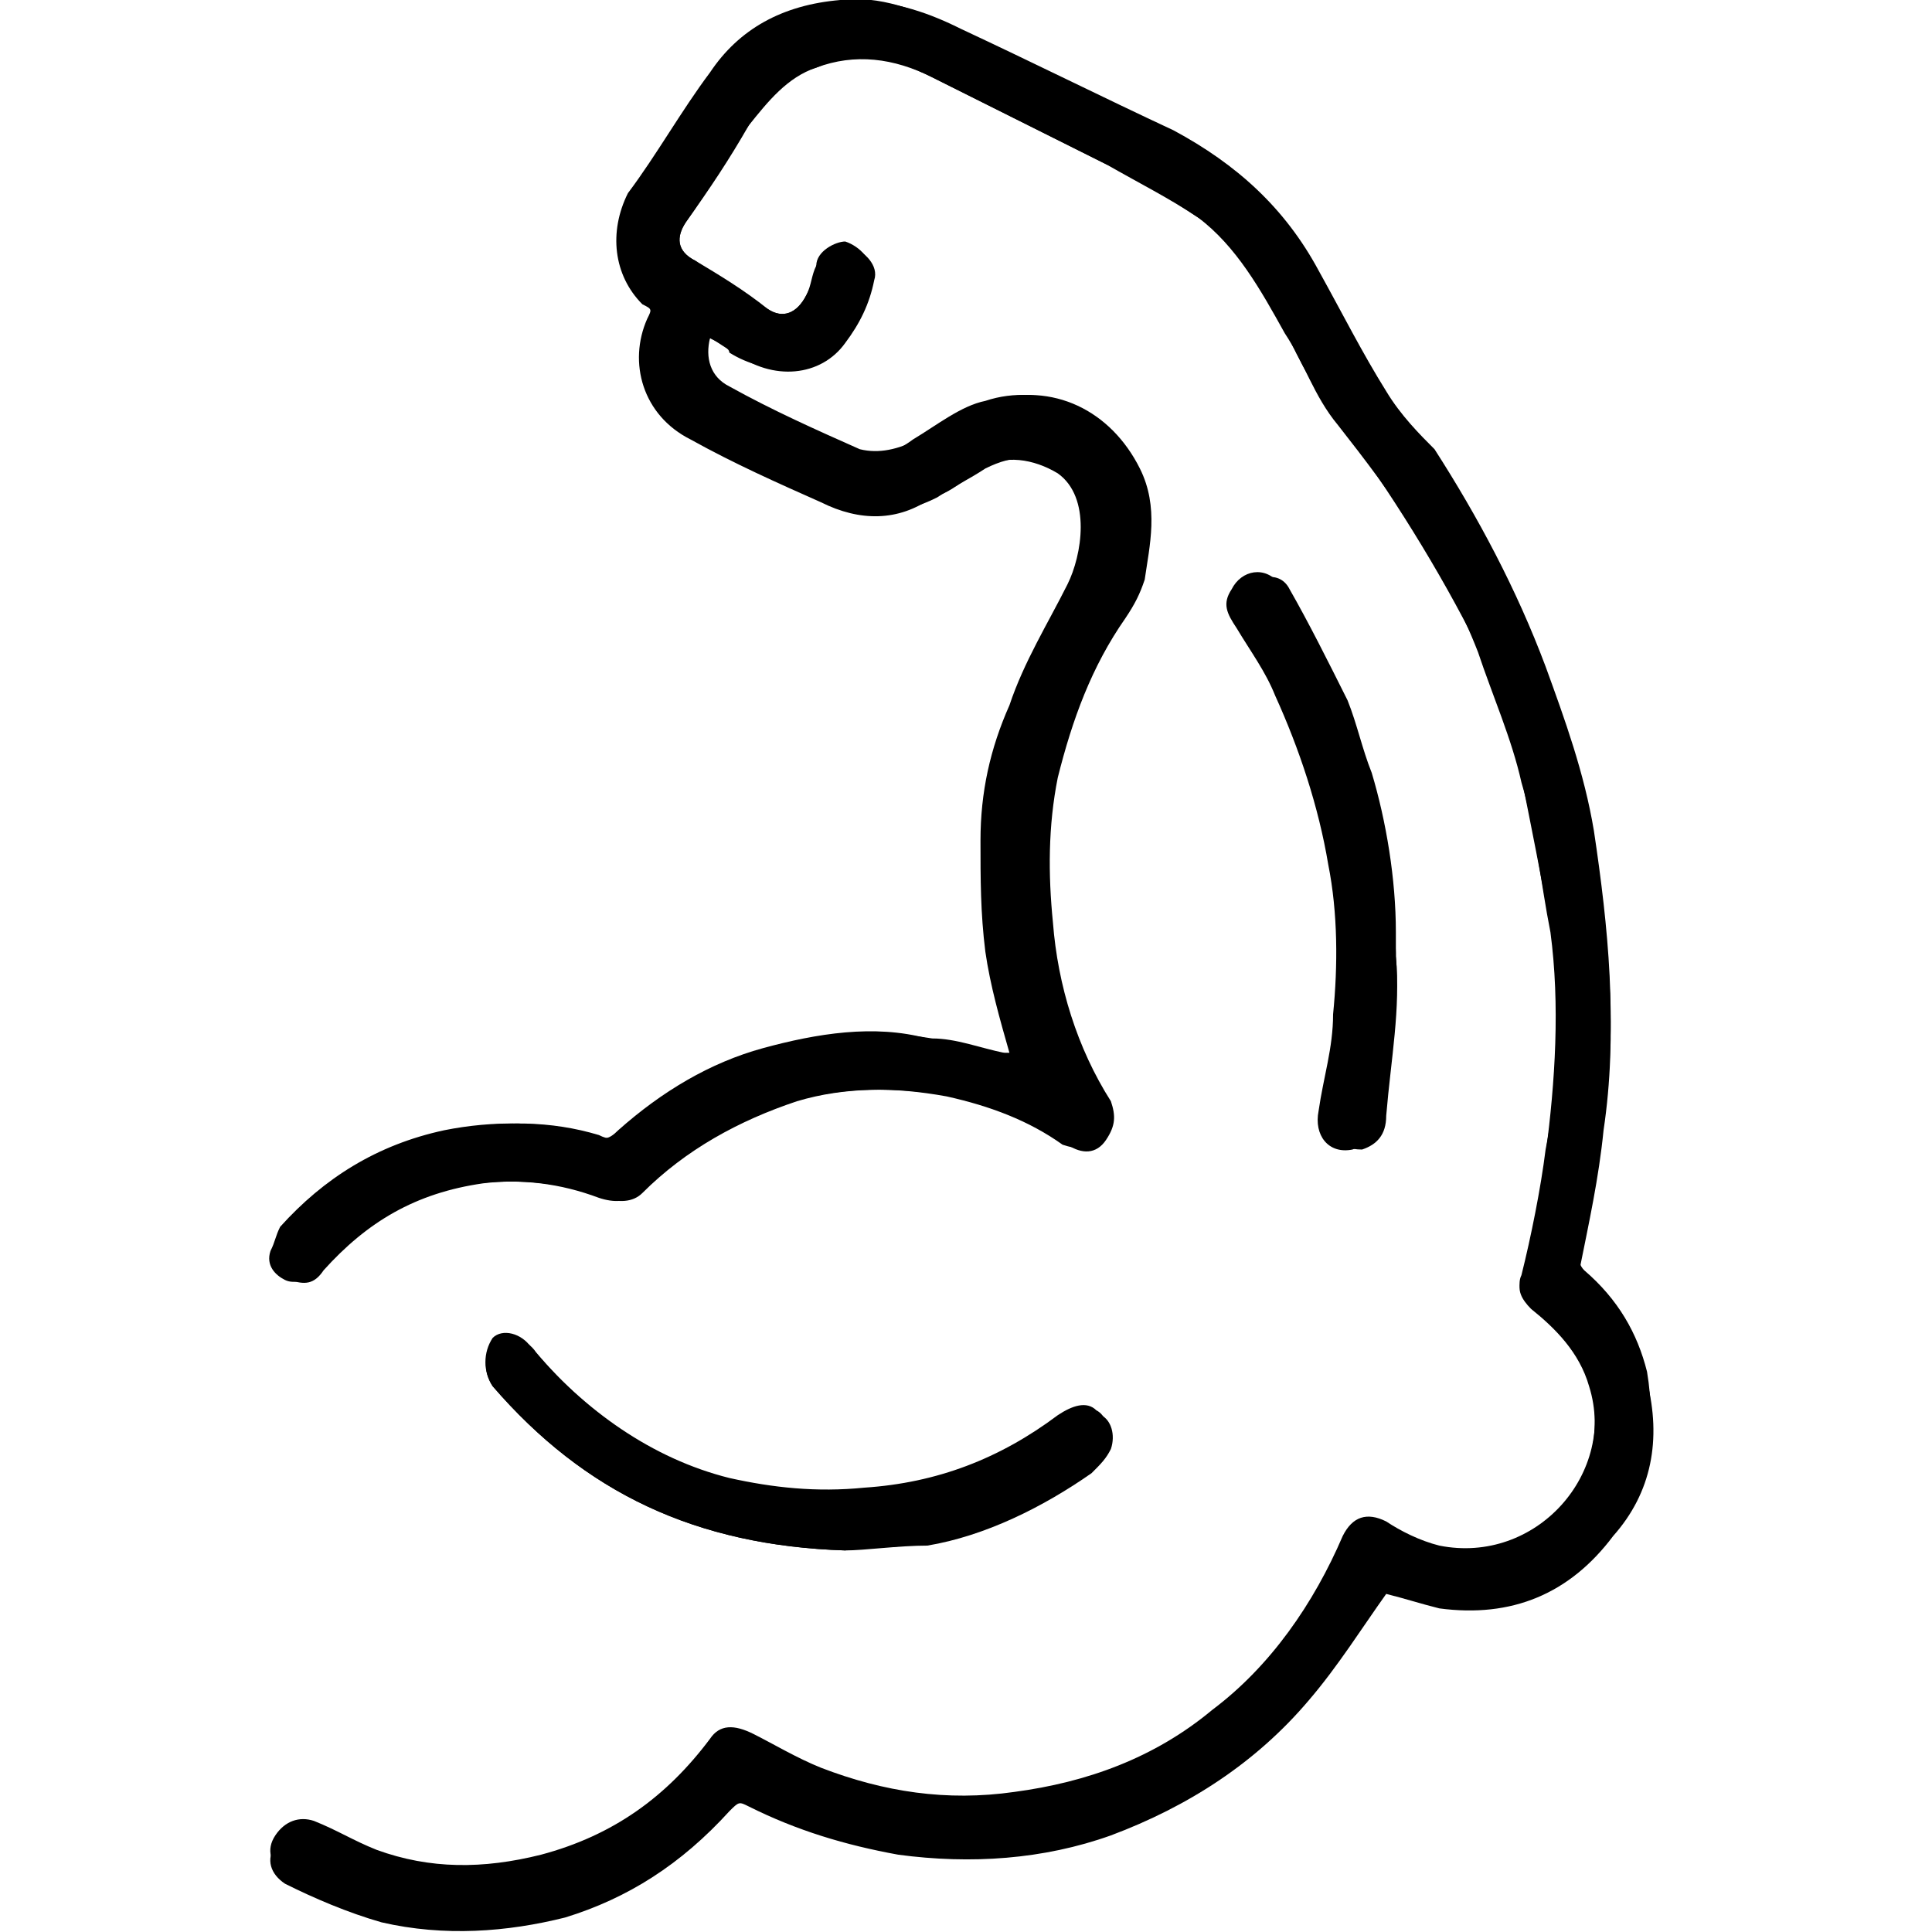 <?xml version="1.0" encoding="UTF-8"?> <svg xmlns="http://www.w3.org/2000/svg" xmlns:xlink="http://www.w3.org/1999/xlink" version="1.1" id="Laag_1" x="0px" y="0px" viewBox="0 0 40 40" style="enable-background:new 0 0 40 40;" xml:space="preserve"> <g> <path d="M14.7,7c0.2,0.1,0.3,0.2,0.5,0.3C16,7.9,17,7.8,17.5,7.1c0.3-0.4,0.5-0.8,0.6-1.3c0.1-0.3-0.2-0.6-0.5-0.7 C17.3,5,17,5.3,16.9,5.5c-0.1,0.2-0.1,0.4-0.2,0.6c-0.2,0.4-0.5,0.5-0.8,0.3c-0.5-0.3-1-0.6-1.5-1C14,5.2,14,4.9,14.2,4.6 c0.5-0.7,0.8-1.3,1.3-2c0.3-0.6,0.7-1,1.4-1.2c0.8-0.3,1.6-0.2,2.4,0.2c1.2,0.6,2.4,1.2,3.6,1.8c0.7,0.3,1.3,0.7,1.9,1.1 C25.6,5,26.1,6,26.6,6.8c0.3,0.7,0.7,1.4,1.1,1.9c1.1,1.5,2.1,3.1,2.9,4.7c0.3,0.8,0.7,1.8,0.9,2.7c0.2,1,0.4,2,0.6,3.1 c0.2,1.5,0.2,3.1-0.1,4.6c-0.1,0.8-0.3,1.8-0.5,2.6c-0.1,0.2,0,0.5,0.2,0.6c0.6,0.5,1,1,1.2,1.6c0.6,1.9-1.1,3.8-3.1,3.4 c-0.4-0.1-0.8-0.3-1.1-0.5c-0.4-0.2-0.7-0.1-0.9,0.3c-0.6,1.4-1.5,2.7-2.7,3.6c-1.2,1-2.6,1.5-4.1,1.7c-1.4,0.2-2.7,0-4-0.5 c-0.5-0.2-1-0.5-1.4-0.7c-0.4-0.2-0.7-0.2-0.9,0.1c-0.9,1.2-2,2-3.5,2.4c-1.2,0.3-2.3,0.3-3.4-0.1c-0.5-0.2-0.8-0.4-1.3-0.6 c-0.3-0.1-0.6,0-0.8,0.3c-0.2,0.3-0.1,0.6,0.2,0.8c0.6,0.4,1.3,0.7,2,0.8c1.2,0.3,2.5,0.3,3.8-0.1c1.4-0.4,2.5-1.1,3.4-2.2 c0.1-0.2,0.2-0.2,0.4-0.1c1,0.5,2,0.8,3.1,1c1.5,0.2,3,0.1,4.4-0.4c1.6-0.6,3.1-1.5,4.1-2.8c0.6-0.7,1.1-1.5,1.6-2.2 c0.3,0.1,0.7,0.2,1.1,0.3c1.5,0.2,2.7-0.3,3.6-1.5c0.7-1,0.9-2,0.7-3.2c-0.2-0.8-0.6-1.5-1.3-2.1c-0.1-0.1-0.1-0.2-0.1-0.2 c0.2-1,0.3-1.9,0.5-2.9c0.3-2,0.1-4-0.2-6c-0.2-1.2-0.6-2.3-1-3.4c-0.6-1.6-1.4-3.1-2.3-4.5C29.4,9,29,8.6,28.7,8.1 c-0.5-0.8-0.9-1.6-1.4-2.5c-0.7-1.3-1.7-2.2-3-2.9c-1.5-0.7-2.9-1.4-4.4-2.1C19.1,0.2,18.4,0,17.5,0c-1.1,0.1-2,0.6-2.7,1.5 c-0.6,0.8-1.1,1.7-1.7,2.5c-0.5,0.7-0.3,1.6,0.3,2.3c0.1,0.1,0.1,0.2,0.1,0.3c-0.4,1-0.1,2,0.9,2.5c0.8,0.5,1.8,0.9,2.7,1.3 c0.8,0.3,1.5,0.3,2.3-0.1c0.3-0.2,0.7-0.4,1-0.6c0.6-0.3,1.1-0.3,1.6,0.1c0.7,0.5,0.6,1.8,0.2,2.3c-0.5,0.8-1,1.6-1.2,2.5 c-0.3,0.9-0.6,1.8-0.6,2.8c0,0.8,0,1.6,0.1,2.3c0.1,0.7,0.3,1.4,0.5,2.1c-0.1,0-0.1,0-0.2,0c-0.5-0.1-1-0.3-1.5-0.3 c-1.2-0.2-2.3-0.1-3.4,0.2c-1.1,0.3-2.1,0.9-3,1.7c-0.2,0.2-0.3,0.2-0.5,0.1c-1-0.3-2-0.3-3.1-0.1c-1.4,0.3-2.5,1-3.4,2 c-0.1,0.1-0.2,0.3-0.2,0.5c-0.1,0.3,0.1,0.5,0.3,0.6c0.3,0.1,0.5,0.1,0.7-0.2c0.9-1,1.9-1.6,3.3-1.8c0.8-0.1,1.7,0,2.5,0.3 c0.3,0.1,0.6,0.1,0.8-0.1c0.9-0.9,2-1.5,3.2-1.9c1-0.3,2.1-0.3,3.2-0.1c0.8,0.2,1.6,0.5,2.4,1c0.3,0.2,0.6,0.2,0.8-0.1 s0.2-0.5,0.1-0.8c-0.7-1.1-1.1-2.4-1.2-3.7c-0.1-1-0.1-2,0.1-3c0.3-1.2,0.7-2.3,1.4-3.3c0.2-0.3,0.3-0.5,0.4-0.8 c0.1-0.7,0.3-1.5-0.1-2.3c-0.6-1.2-1.8-1.8-3.1-1.4c-0.6,0.2-1,0.6-1.5,0.8c-0.4,0.2-0.8,0.3-1.2,0.2C16.9,8.9,16,8.5,15.1,8 C14.7,7.8,14.6,7.4,14.7,7z"></path> <path d="M17.5,32.1c0.4-0.1,1.1-0.1,1.6-0.2c1.2-0.3,2.4-0.8,3.4-1.5c0.2-0.1,0.3-0.3,0.4-0.5c0.1-0.3,0-0.6-0.2-0.7 c-0.2-0.2-0.5-0.1-0.8,0.1c-1.2,0.9-2.5,1.4-4,1.5c-1,0.1-1.9,0-2.8-0.2c-1.6-0.4-3-1.4-4.1-2.7c-0.2-0.3-0.6-0.4-0.8-0.2 C10,28,10,28.4,10.2,28.7C12.1,30.9,14.4,32,17.5,32.1z"></path> <path d="M28.9,19.8c0-0.2,0-0.3,0-0.5c0-1.1-0.2-2.3-0.5-3.3c-0.2-0.5-0.3-1-0.5-1.5c-0.4-0.8-0.8-1.6-1.2-2.3 c-0.2-0.4-0.7-0.3-1,0.1c-0.2,0.3-0.1,0.6,0.1,0.8c0.3,0.5,0.6,0.9,0.8,1.4c0.5,1.1,0.9,2.3,1.1,3.4c0.2,1,0.2,2.1,0.1,3.1 c-0.1,0.7-0.2,1.3-0.3,2c-0.1,0.5,0.2,0.8,0.7,0.8c0.3-0.1,0.5-0.3,0.5-0.7C28.8,21.9,29,20.9,28.9,19.8z"></path> <path d="M14.7,7c-0.2,0.3-0.1,0.8,0.3,1c0.9,0.5,1.8,0.9,2.7,1.3c0.4,0.2,0.8,0.1,1.2-0.2c0.5-0.3,1-0.7,1.5-0.8 c1.2-0.4,2.5,0.2,3.1,1.4c0.3,0.7,0.2,1.5,0.1,2.3c-0.1,0.3-0.2,0.6-0.4,0.8c-0.7,1-1.1,2.1-1.4,3.3c-0.2,1-0.2,2-0.1,3 c0.2,1.3,0.6,2.5,1.2,3.7c0.2,0.3,0.2,0.6-0.1,0.8s-0.5,0.2-0.8,0.1c-0.7-0.5-1.5-0.8-2.4-1c-1.1-0.2-2.1-0.2-3.2,0.1 c-1.2,0.3-2.3,1-3.2,1.9c-0.2,0.2-0.5,0.2-0.8,0.1c-0.8-0.3-1.6-0.4-2.5-0.3c-1.4,0.2-2.4,0.8-3.3,1.8c-0.2,0.2-0.5,0.3-0.7,0.2 c-0.2-0.1-0.4-0.3-0.3-0.6c0.1-0.2,0.1-0.3,0.2-0.5c0.9-1,2-1.7,3.4-2c1-0.2,2.1-0.2,3.1,0.1c0.2,0.1,0.3,0.1,0.5-0.1 c0.9-0.8,1.9-1.4,3-1.7c1.1-0.3,2.3-0.5,3.4-0.2c0.5,0.1,1,0.2,1.5,0.3c0.1,0,0.1,0,0.2,0c-0.2-0.7-0.4-1.4-0.5-2.1 c-0.1-0.8-0.1-1.5-0.1-2.3c0-1,0.2-1.9,0.6-2.8c0.3-0.9,0.8-1.7,1.2-2.5c0.3-0.6,0.5-1.8-0.2-2.3c-0.5-0.3-1.1-0.4-1.6-0.1 c-0.3,0.2-0.6,0.5-1,0.6c-0.7,0.5-1.5,0.5-2.3,0.1c-0.9-0.4-1.8-0.8-2.7-1.3c-1-0.5-1.3-1.6-0.9-2.5c0.1-0.2,0.1-0.2-0.1-0.3 c-0.6-0.6-0.7-1.5-0.3-2.3c0.6-0.8,1.1-1.7,1.7-2.5c0.6-0.9,1.5-1.4,2.7-1.5c0.8-0.1,1.6,0.2,2.4,0.6c1.5,0.7,2.9,1.4,4.4,2.1 c1.3,0.6,2.3,1.6,3,2.9c0.5,0.8,0.8,1.6,1.4,2.5c0.3,0.5,0.7,1,1.1,1.4c1,1.4,1.8,2.9,2.3,4.5c0.4,1.1,0.7,2.3,1,3.4 c0.3,2,0.5,4,0.2,6c-0.1,1-0.3,1.9-0.5,2.9c0,0.1,0.1,0.2,0.1,0.2c0.6,0.6,1.1,1.3,1.3,2.1c0.3,1.2,0.1,2.3-0.7,3.2 c-0.9,1.2-2.1,1.7-3.6,1.5c-0.4-0.1-0.7-0.2-1.1-0.3c-0.5,0.7-1,1.5-1.6,2.2c-1.1,1.3-2.5,2.2-4.1,2.8c-1.4,0.5-2.9,0.6-4.4,0.4 c-1.1-0.2-2.1-0.5-3.1-1c-0.2-0.1-0.2-0.1-0.4,0.1c-1,1.1-2.1,1.8-3.4,2.2c-1.2,0.3-2.5,0.4-3.8,0.1c-0.7-0.2-1.4-0.5-2-0.8 c-0.3-0.2-0.4-0.5-0.2-0.8c0.2-0.3,0.5-0.4,0.8-0.3c0.5,0.2,0.8,0.5,1.3,0.6c1.1,0.4,2.3,0.5,3.4,0.1c1.5-0.3,2.6-1.2,3.5-2.4 c0.2-0.3,0.6-0.3,0.9-0.2c0.5,0.2,0.9,0.5,1.4,0.7c1.3,0.5,2.7,0.7,4,0.5c1.5-0.2,2.9-0.8,4.1-1.7c1.2-1,2.1-2.1,2.7-3.6 c0.2-0.4,0.5-0.5,0.9-0.3c0.4,0.2,0.7,0.4,1.1,0.5c1.9,0.5,3.7-1.5,3.1-3.4c-0.2-0.7-0.7-1.2-1.2-1.6c-0.2-0.2-0.3-0.4-0.2-0.6 c0.2-0.8,0.4-1.8,0.5-2.6c0.2-1.5,0.3-3.1,0.1-4.6c-0.2-1-0.3-2.1-0.6-3.1c-0.2-0.9-0.6-1.8-0.9-2.7c-0.7-1.8-1.8-3.3-2.9-4.7 c-0.5-0.6-0.7-1.3-1.1-1.9c-0.5-0.9-1-1.8-1.8-2.4c-0.6-0.4-1.2-0.7-1.9-1.1c-1.2-0.6-2.4-1.2-3.6-1.8c-0.8-0.4-1.5-0.6-2.4-0.2 c-0.6,0.2-1,0.7-1.4,1.2c-0.4,0.7-0.8,1.3-1.3,2c-0.2,0.3-0.2,0.6,0.2,0.8c0.5,0.3,1,0.6,1.5,1c0.3,0.2,0.6,0.1,0.8-0.3 c0.1-0.2,0.2-0.4,0.2-0.6C16.9,5.2,17.3,5,17.5,5c0.3,0.1,0.6,0.4,0.5,0.7c-0.2,0.5-0.3,1-0.6,1.3c-0.6,0.7-1.5,0.8-2.3,0.3 C15.1,7.2,14.9,7.1,14.7,7z"></path> <path d="M17.5,32.1c-3.1-0.1-5.4-1.2-7.3-3.4C10,28.4,10,28,10.3,27.8c0.2-0.2,0.6-0.1,0.8,0.2c1.1,1.3,2.4,2.2,4.1,2.7 c0.9,0.2,1.8,0.3,2.8,0.2c1.5-0.2,2.8-0.7,4-1.5c0.2-0.2,0.6-0.2,0.8-0.1c0.2,0.1,0.3,0.4,0.2,0.7c-0.1,0.2-0.2,0.3-0.4,0.5 c-1,0.7-2.2,1.3-3.4,1.5C18.6,32,17.9,32.1,17.5,32.1z"></path> <path d="M28.9,19.8c0.1,1.1-0.2,2.1-0.4,3.3c-0.1,0.3-0.2,0.6-0.5,0.7c-0.5,0.1-0.8-0.3-0.7-0.8c0.1-0.7,0.3-1.3,0.3-2 c0.1-1,0.1-2.1-0.1-3.1c-0.2-1.2-0.6-2.4-1.1-3.5c-0.2-0.5-0.5-0.9-0.8-1.4c-0.2-0.3-0.3-0.5-0.1-0.8c0.2-0.4,0.7-0.5,1-0.1 c0.5,0.7,0.8,1.5,1.2,2.3c0.2,0.5,0.4,1,0.5,1.5c0.3,1.1,0.5,2.2,0.5,3.3C28.9,19.4,28.9,19.6,28.9,19.8z"></path> </g> </svg> 
